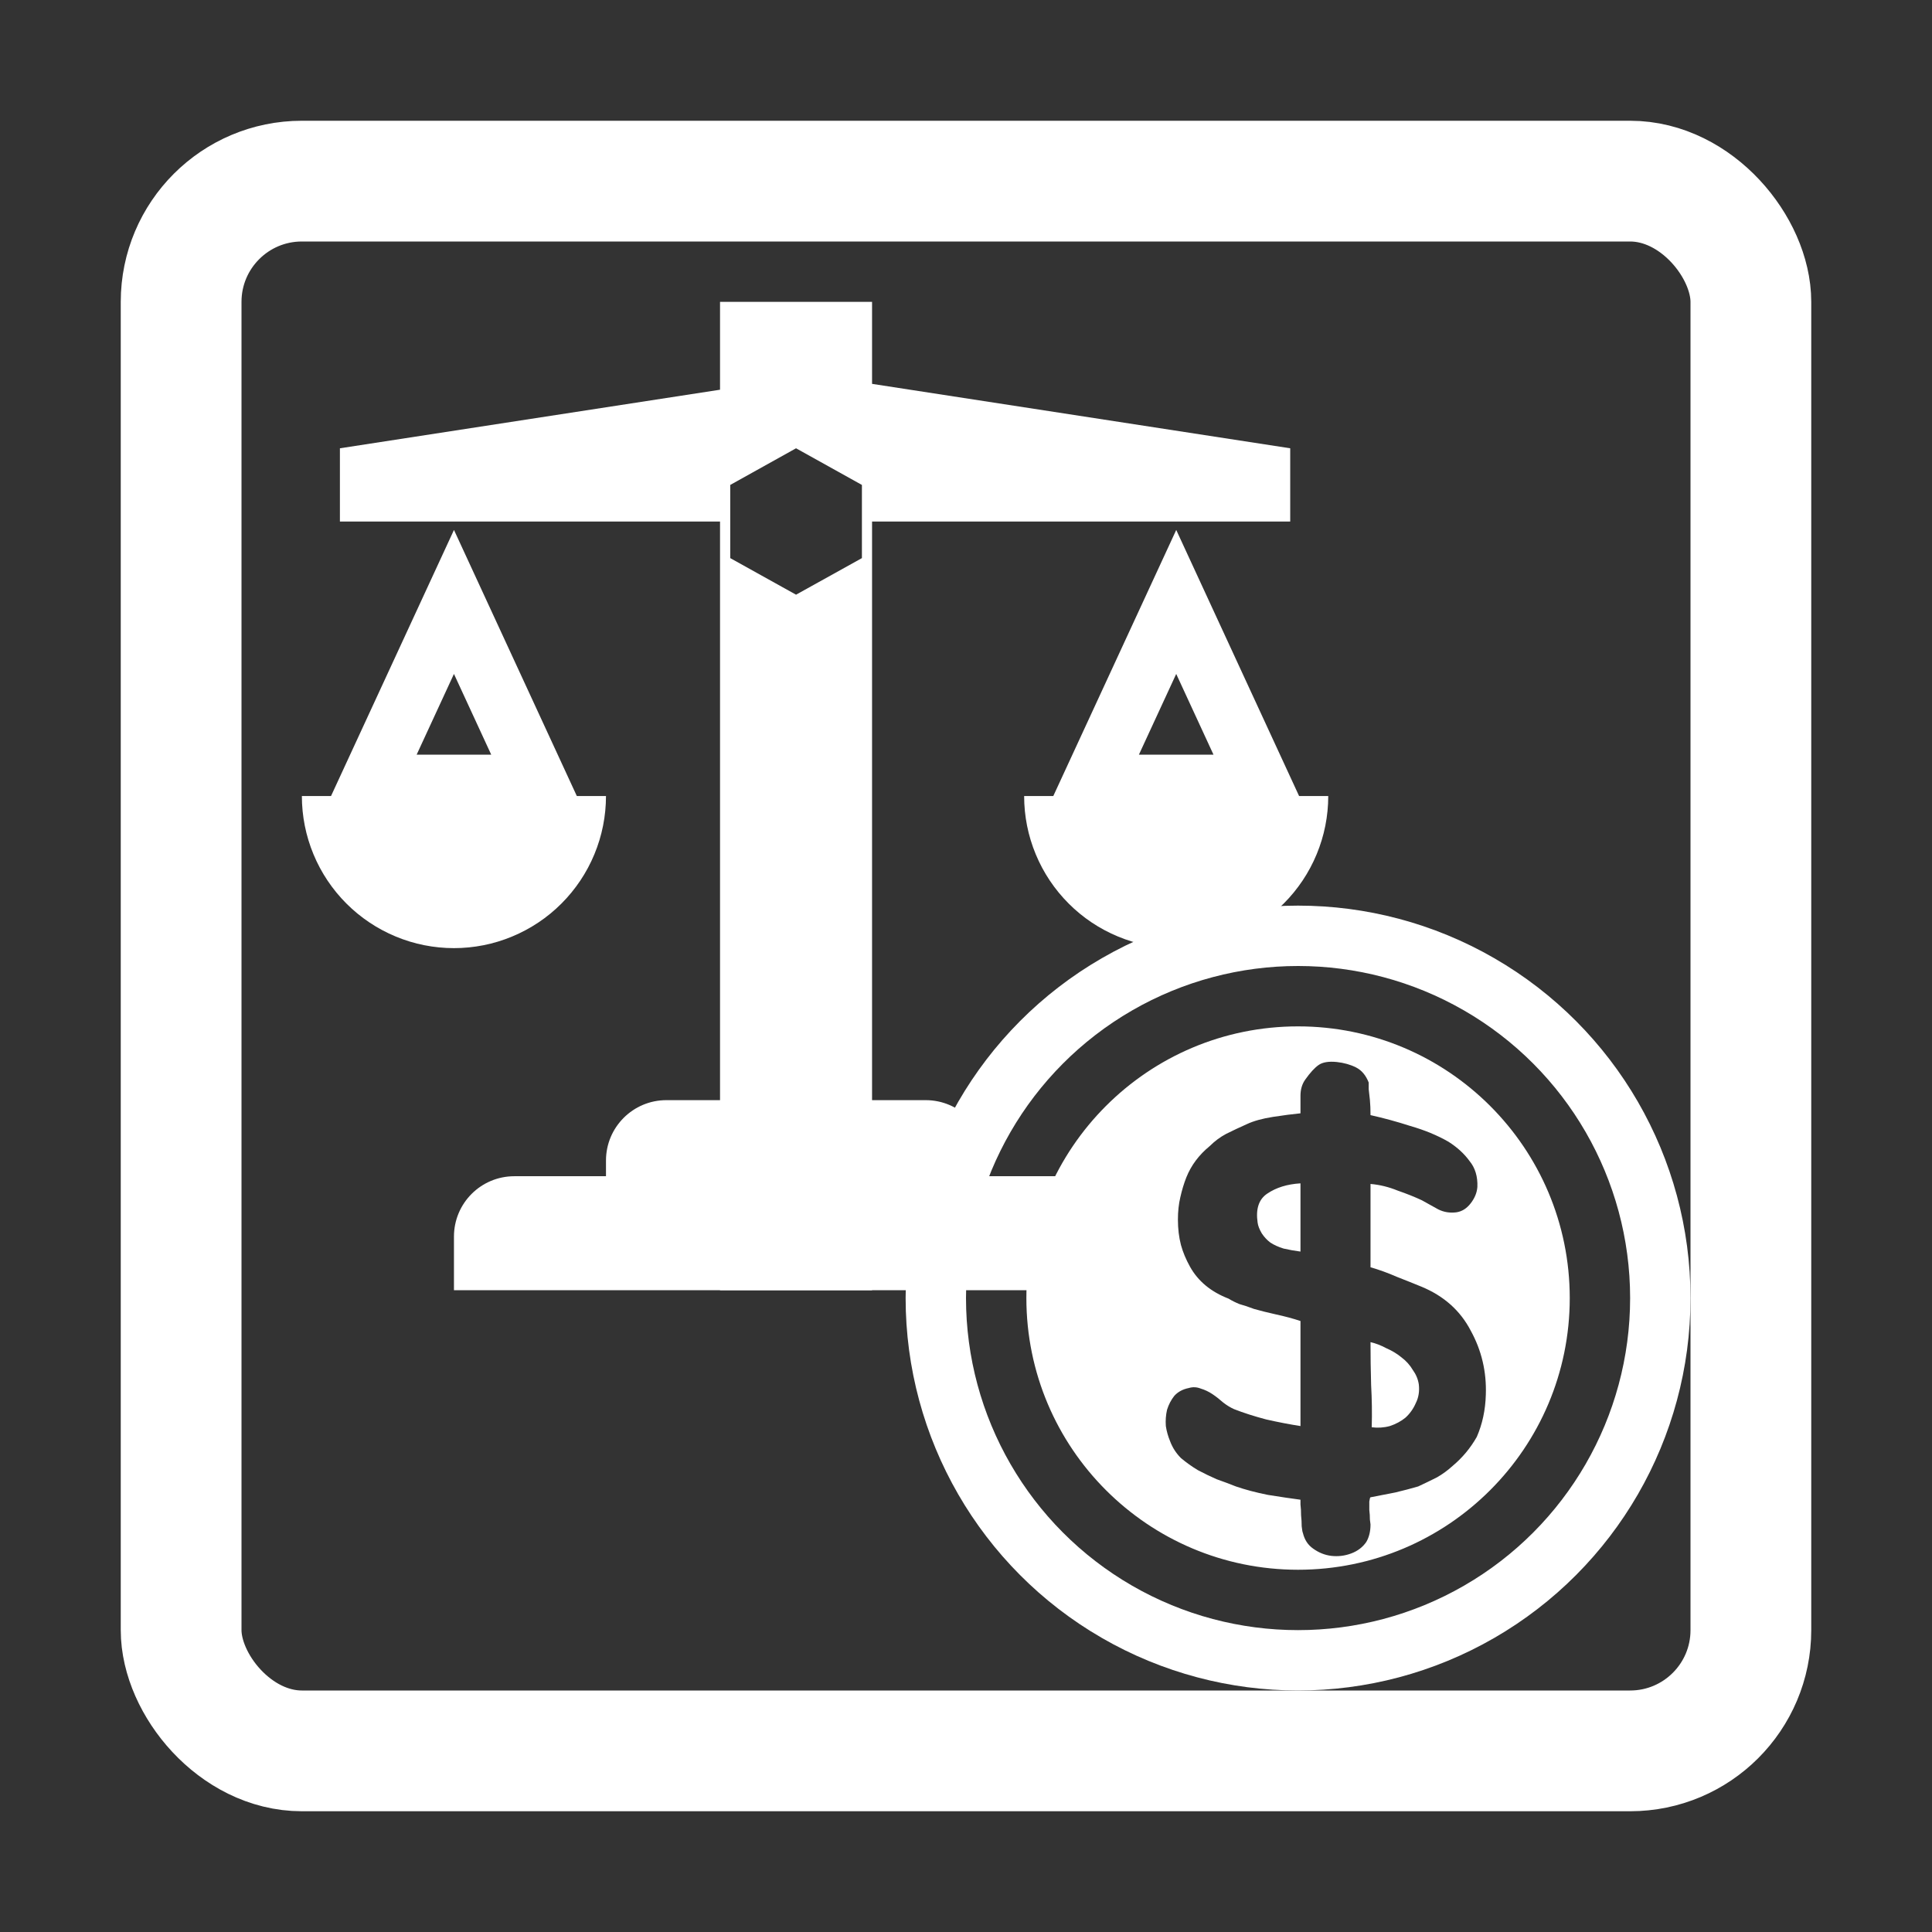 <svg width="32" height="32" viewBox="0 0 32 32" fill="none" xmlns="http://www.w3.org/2000/svg">
<rect x="0" y="0" width="32" height="32" fill="#333333" stroke="none"/>
<path fill-rule="evenodd" clip-rule="evenodd" d="M11.926 5H14.444V6.358L21.37 7.425V8.638L14.444 8.638V21.37H11.926V8.638L5.63 8.638V7.425L11.926 6.455V5ZM14.276 8.032L13.185 7.425L12.095 8.032V9.244L13.185 9.85L14.276 9.244V8.032Z" fill="white"/>
<path d="M10.037 19.222C10.037 18.67 10.485 18.222 11.037 18.222H15.333C15.886 18.222 16.333 18.67 16.333 19.222V20.741H10.037V19.222Z" fill="white"/>
<path d="M7.519 20.482C7.519 19.929 7.966 19.482 8.519 19.482H17.852C18.404 19.482 18.852 19.929 18.852 20.482V21.37H7.519V20.482Z" fill="white"/>
<path d="M18.082 13L19.482 9.97L20.881 13H18.082Z" stroke="white"/>
<path d="M6.119 13L7.519 9.97L8.918 13H6.119Z" stroke="white"/>
<path d="M22 13.185C22 13.516 21.935 13.843 21.808 14.149C21.682 14.454 21.496 14.732 21.262 14.966C21.029 15.2 20.751 15.385 20.445 15.512C20.14 15.639 19.812 15.704 19.482 15.704C19.151 15.704 18.823 15.639 18.518 15.512C18.212 15.385 17.934 15.2 17.701 14.966C17.467 14.732 17.281 14.454 17.155 14.149C17.028 13.843 16.963 13.516 16.963 13.185L19.482 13.185H22Z" fill="white"/>
<path d="M10.037 13.185C10.037 13.516 9.972 13.843 9.845 14.149C9.719 14.454 9.533 14.732 9.299 14.966C9.066 15.2 8.788 15.385 8.482 15.512C8.177 15.639 7.849 15.704 7.519 15.704C7.188 15.704 6.86 15.639 6.555 15.512C6.249 15.385 5.972 15.2 5.738 14.966C5.504 14.732 5.318 14.454 5.192 14.149C5.065 13.843 5 13.516 5 13.185L7.519 13.185H10.037Z" fill="white"/>
<rect x="3" y="3" width="26" height="26" rx="2" stroke="white" stroke-width="2"/>
<path fill-rule="evenodd" clip-rule="evenodd" d="M21.5 26C23.985 26 26 23.985 26 21.5C26 19.015 23.985 17 21.5 17C19.015 17 17 19.015 17 21.5C17 23.985 19.015 26 21.5 26ZM22.38 25.73C22.487 25.69 22.57 25.627 22.63 25.54C22.677 25.46 22.7 25.363 22.7 25.25C22.7 25.243 22.697 25.217 22.69 25.17C22.69 25.117 22.687 25.063 22.68 25.01V24.87C22.687 24.823 22.693 24.8 22.7 24.8C22.833 24.773 22.97 24.747 23.11 24.72C23.25 24.687 23.377 24.653 23.49 24.62C23.603 24.567 23.707 24.517 23.8 24.47C23.893 24.417 23.98 24.353 24.06 24.28C24.14 24.213 24.213 24.14 24.28 24.06C24.347 23.98 24.407 23.893 24.46 23.8C24.553 23.587 24.603 23.353 24.61 23.1C24.623 22.72 24.54 22.367 24.36 22.04C24.187 21.707 23.913 21.463 23.54 21.31C23.427 21.263 23.293 21.21 23.14 21.15C22.987 21.083 22.84 21.03 22.7 20.99V19.61C22.853 19.623 23.003 19.66 23.15 19.72C23.303 19.773 23.437 19.827 23.55 19.88C23.637 19.927 23.727 19.977 23.82 20.03C23.913 20.077 24.013 20.093 24.12 20.08C24.213 20.067 24.293 20.017 24.36 19.93C24.427 19.843 24.463 19.753 24.47 19.66C24.477 19.487 24.433 19.343 24.34 19.23C24.253 19.11 24.137 19.003 23.99 18.91C23.803 18.803 23.593 18.717 23.36 18.65C23.133 18.577 22.913 18.517 22.7 18.47C22.7 18.377 22.697 18.293 22.69 18.22C22.683 18.153 22.677 18.093 22.67 18.04V17.93C22.623 17.81 22.553 17.727 22.46 17.68C22.367 17.633 22.26 17.603 22.14 17.59C22.007 17.577 21.907 17.593 21.84 17.64C21.773 17.687 21.7 17.767 21.62 17.88C21.567 17.953 21.54 18.043 21.54 18.15V18.44C21.407 18.453 21.253 18.473 21.08 18.5C20.907 18.527 20.763 18.567 20.65 18.62C20.53 18.673 20.417 18.727 20.31 18.78C20.21 18.833 20.12 18.9 20.04 18.98C19.86 19.127 19.73 19.3 19.65 19.5C19.61 19.6 19.577 19.71 19.55 19.83C19.523 19.943 19.51 20.067 19.51 20.2C19.51 20.353 19.527 20.493 19.56 20.62C19.593 20.74 19.643 20.86 19.71 20.98C19.843 21.22 20.057 21.397 20.35 21.51C20.403 21.543 20.463 21.573 20.53 21.6C20.603 21.62 20.683 21.647 20.77 21.68C20.863 21.707 20.983 21.737 21.13 21.77C21.283 21.803 21.42 21.84 21.54 21.88V23.62C21.367 23.593 21.177 23.557 20.97 23.51C20.77 23.457 20.593 23.4 20.44 23.34C20.38 23.313 20.32 23.277 20.26 23.23C20.2 23.177 20.14 23.13 20.08 23.09C20.02 23.05 19.957 23.02 19.89 23C19.823 22.973 19.757 22.97 19.69 22.99C19.59 23.01 19.51 23.053 19.45 23.12C19.397 23.187 19.357 23.263 19.33 23.35C19.31 23.437 19.303 23.527 19.31 23.62C19.323 23.707 19.347 23.79 19.38 23.87C19.42 23.977 19.48 24.07 19.56 24.15C19.647 24.223 19.74 24.29 19.84 24.35C19.94 24.403 20.043 24.453 20.15 24.5C20.263 24.54 20.37 24.58 20.47 24.62C20.623 24.673 20.8 24.72 21 24.76C21.207 24.793 21.387 24.82 21.54 24.84V24.92C21.547 24.973 21.55 25.033 21.55 25.1C21.557 25.16 21.56 25.22 21.56 25.28C21.567 25.34 21.573 25.377 21.58 25.39C21.607 25.503 21.663 25.59 21.75 25.65C21.843 25.717 21.943 25.757 22.05 25.77C22.163 25.783 22.273 25.77 22.38 25.73ZM20.9 20.43C20.86 20.363 20.837 20.303 20.83 20.25C20.797 20.023 20.85 19.863 20.99 19.77C21.137 19.67 21.32 19.613 21.54 19.6V20.73C21.44 20.717 21.347 20.7 21.26 20.68C21.173 20.653 21.1 20.62 21.04 20.58C20.987 20.54 20.94 20.49 20.9 20.43ZM23.4 22.69C23.453 22.763 23.487 22.843 23.5 22.93C23.513 23.043 23.497 23.147 23.45 23.24C23.41 23.333 23.353 23.413 23.28 23.48C23.207 23.54 23.12 23.587 23.02 23.62C22.92 23.647 22.82 23.653 22.72 23.64C22.727 23.407 22.723 23.173 22.71 22.94C22.703 22.7 22.7 22.463 22.7 22.23C22.787 22.25 22.873 22.283 22.96 22.33C23.053 22.37 23.137 22.42 23.21 22.48C23.29 22.54 23.353 22.61 23.4 22.69Z" fill="white"/>
<circle cx="21.5" cy="21.5" r="6" stroke="white"/>
</svg>
